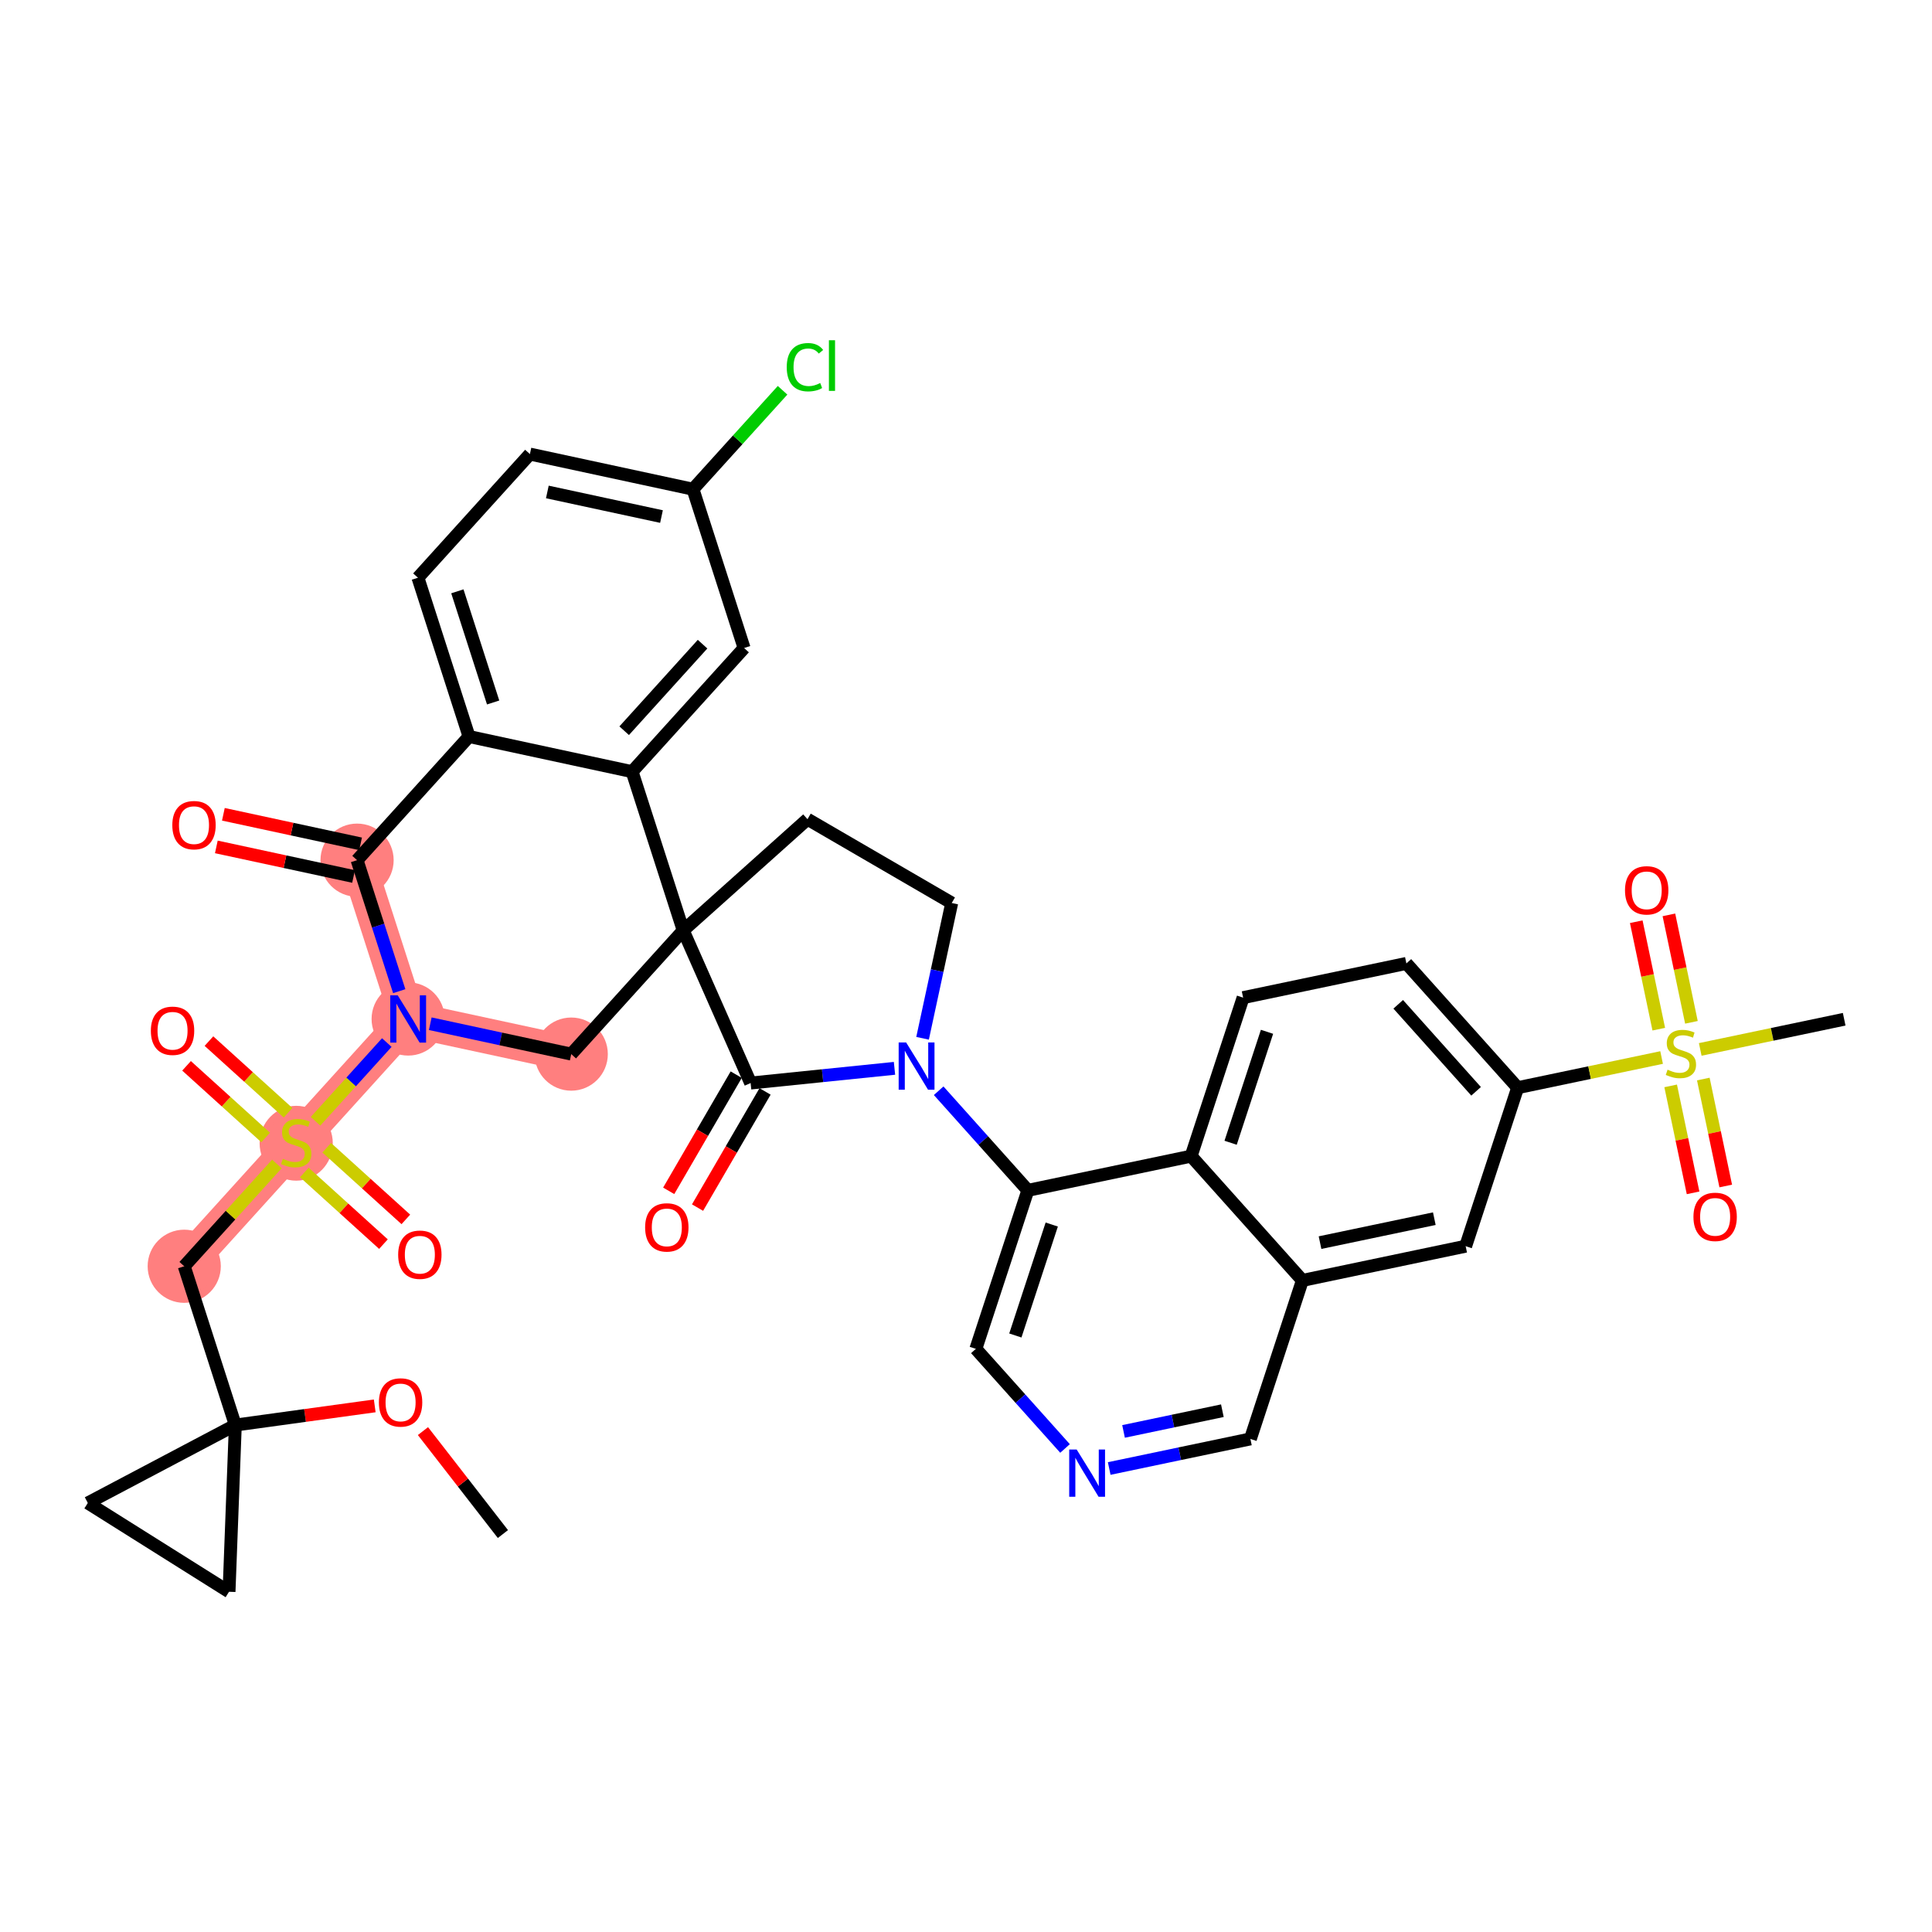 <?xml version='1.0' encoding='iso-8859-1'?>
<svg version='1.1' baseProfile='full'
              xmlns='http://www.w3.org/2000/svg'
                      xmlns:rdkit='http://www.rdkit.org/xml'
                      xmlns:xlink='http://www.w3.org/1999/xlink'
                  xml:space='preserve'
width='300px' height='300px' viewBox='0 0 300 300'>
<!-- END OF HEADER -->
<rect style='opacity:1.0;fill:#FFFFFF;stroke:none' width='300' height='300' x='0' y='0'> </rect>
<rect style='opacity:1.0;fill:#FFFFFF;stroke:none' width='300' height='300' x='0' y='0'> </rect>
<path d='M 28.607,196.625 L 45.994,177.425' style='fill:none;fill-rule:evenodd;stroke:#FF7F7F;stroke-width:5.5px;stroke-linecap:butt;stroke-linejoin:miter;stroke-opacity:1' />
<path d='M 45.994,177.425 L 63.38,158.224' style='fill:none;fill-rule:evenodd;stroke:#FF7F7F;stroke-width:5.5px;stroke-linecap:butt;stroke-linejoin:miter;stroke-opacity:1' />
<path d='M 63.38,158.224 L 88.702,163.681' style='fill:none;fill-rule:evenodd;stroke:#FF7F7F;stroke-width:5.5px;stroke-linecap:butt;stroke-linejoin:miter;stroke-opacity:1' />
<path d='M 63.38,158.224 L 55.446,133.567' style='fill:none;fill-rule:evenodd;stroke:#FF7F7F;stroke-width:5.5px;stroke-linecap:butt;stroke-linejoin:miter;stroke-opacity:1' />
<ellipse cx='28.607' cy='196.625' rx='5.181' ry='5.181'  style='fill:#FF7F7F;fill-rule:evenodd;stroke:#FF7F7F;stroke-width:1.0px;stroke-linecap:butt;stroke-linejoin:miter;stroke-opacity:1' />
<ellipse cx='45.994' cy='177.523' rx='5.181' ry='5.312'  style='fill:#FF7F7F;fill-rule:evenodd;stroke:#FF7F7F;stroke-width:1.0px;stroke-linecap:butt;stroke-linejoin:miter;stroke-opacity:1' />
<ellipse cx='63.38' cy='158.224' rx='5.181' ry='5.187'  style='fill:#FF7F7F;fill-rule:evenodd;stroke:#FF7F7F;stroke-width:1.0px;stroke-linecap:butt;stroke-linejoin:miter;stroke-opacity:1' />
<ellipse cx='88.702' cy='163.681' rx='5.181' ry='5.181'  style='fill:#FF7F7F;fill-rule:evenodd;stroke:#FF7F7F;stroke-width:1.0px;stroke-linecap:butt;stroke-linejoin:miter;stroke-opacity:1' />
<ellipse cx='55.446' cy='133.567' rx='5.181' ry='5.181'  style='fill:#FF7F7F;fill-rule:evenodd;stroke:#FF7F7F;stroke-width:1.0px;stroke-linecap:butt;stroke-linejoin:miter;stroke-opacity:1' />
<path class='bond-0 atom-0 atom-1' d='M 78.092,238.207 L 71.884,230.214' style='fill:none;fill-rule:evenodd;stroke:#000000;stroke-width:2.0px;stroke-linecap:butt;stroke-linejoin:miter;stroke-opacity:1' />
<path class='bond-0 atom-0 atom-1' d='M 71.884,230.214 L 65.675,222.221' style='fill:none;fill-rule:evenodd;stroke:#FF0000;stroke-width:2.0px;stroke-linecap:butt;stroke-linejoin:miter;stroke-opacity:1' />
<path class='bond-1 atom-1 atom-2' d='M 58.188,218.303 L 47.364,219.793' style='fill:none;fill-rule:evenodd;stroke:#FF0000;stroke-width:2.0px;stroke-linecap:butt;stroke-linejoin:miter;stroke-opacity:1' />
<path class='bond-1 atom-1 atom-2' d='M 47.364,219.793 L 36.541,221.283' style='fill:none;fill-rule:evenodd;stroke:#000000;stroke-width:2.0px;stroke-linecap:butt;stroke-linejoin:miter;stroke-opacity:1' />
<path class='bond-2 atom-2 atom-3' d='M 36.541,221.283 L 28.607,196.625' style='fill:none;fill-rule:evenodd;stroke:#000000;stroke-width:2.0px;stroke-linecap:butt;stroke-linejoin:miter;stroke-opacity:1' />
<path class='bond-37 atom-2 atom-38' d='M 36.541,221.283 L 35.564,247.167' style='fill:none;fill-rule:evenodd;stroke:#000000;stroke-width:2.0px;stroke-linecap:butt;stroke-linejoin:miter;stroke-opacity:1' />
<path class='bond-39 atom-39 atom-2' d='M 13.636,233.379 L 36.541,221.283' style='fill:none;fill-rule:evenodd;stroke:#000000;stroke-width:2.0px;stroke-linecap:butt;stroke-linejoin:miter;stroke-opacity:1' />
<path class='bond-3 atom-3 atom-4' d='M 28.607,196.625 L 35.8,188.681' style='fill:none;fill-rule:evenodd;stroke:#000000;stroke-width:2.0px;stroke-linecap:butt;stroke-linejoin:miter;stroke-opacity:1' />
<path class='bond-3 atom-3 atom-4' d='M 35.8,188.681 L 42.994,180.737' style='fill:none;fill-rule:evenodd;stroke:#CCCC00;stroke-width:2.0px;stroke-linecap:butt;stroke-linejoin:miter;stroke-opacity:1' />
<path class='bond-4 atom-4 atom-5' d='M 47.255,182.061 L 53.398,187.624' style='fill:none;fill-rule:evenodd;stroke:#CCCC00;stroke-width:2.0px;stroke-linecap:butt;stroke-linejoin:miter;stroke-opacity:1' />
<path class='bond-4 atom-4 atom-5' d='M 53.398,187.624 L 59.542,193.188' style='fill:none;fill-rule:evenodd;stroke:#FF0000;stroke-width:2.0px;stroke-linecap:butt;stroke-linejoin:miter;stroke-opacity:1' />
<path class='bond-4 atom-4 atom-5' d='M 50.732,178.221 L 56.875,183.784' style='fill:none;fill-rule:evenodd;stroke:#CCCC00;stroke-width:2.0px;stroke-linecap:butt;stroke-linejoin:miter;stroke-opacity:1' />
<path class='bond-4 atom-4 atom-5' d='M 56.875,183.784 L 63.019,189.347' style='fill:none;fill-rule:evenodd;stroke:#FF0000;stroke-width:2.0px;stroke-linecap:butt;stroke-linejoin:miter;stroke-opacity:1' />
<path class='bond-5 atom-4 atom-6' d='M 44.733,172.789 L 38.589,167.225' style='fill:none;fill-rule:evenodd;stroke:#CCCC00;stroke-width:2.0px;stroke-linecap:butt;stroke-linejoin:miter;stroke-opacity:1' />
<path class='bond-5 atom-4 atom-6' d='M 38.589,167.225 L 32.446,161.662' style='fill:none;fill-rule:evenodd;stroke:#FF0000;stroke-width:2.0px;stroke-linecap:butt;stroke-linejoin:miter;stroke-opacity:1' />
<path class='bond-5 atom-4 atom-6' d='M 41.255,176.629 L 35.112,171.065' style='fill:none;fill-rule:evenodd;stroke:#CCCC00;stroke-width:2.0px;stroke-linecap:butt;stroke-linejoin:miter;stroke-opacity:1' />
<path class='bond-5 atom-4 atom-6' d='M 35.112,171.065 L 28.968,165.502' style='fill:none;fill-rule:evenodd;stroke:#FF0000;stroke-width:2.0px;stroke-linecap:butt;stroke-linejoin:miter;stroke-opacity:1' />
<path class='bond-6 atom-4 atom-7' d='M 48.993,174.112 L 54.528,168' style='fill:none;fill-rule:evenodd;stroke:#CCCC00;stroke-width:2.0px;stroke-linecap:butt;stroke-linejoin:miter;stroke-opacity:1' />
<path class='bond-6 atom-4 atom-7' d='M 54.528,168 L 60.062,161.888' style='fill:none;fill-rule:evenodd;stroke:#0000FF;stroke-width:2.0px;stroke-linecap:butt;stroke-linejoin:miter;stroke-opacity:1' />
<path class='bond-7 atom-7 atom-8' d='M 66.81,158.963 L 77.756,161.322' style='fill:none;fill-rule:evenodd;stroke:#0000FF;stroke-width:2.0px;stroke-linecap:butt;stroke-linejoin:miter;stroke-opacity:1' />
<path class='bond-7 atom-7 atom-8' d='M 77.756,161.322 L 88.702,163.681' style='fill:none;fill-rule:evenodd;stroke:#000000;stroke-width:2.0px;stroke-linecap:butt;stroke-linejoin:miter;stroke-opacity:1' />
<path class='bond-40 atom-36 atom-7' d='M 55.446,133.567 L 58.719,143.738' style='fill:none;fill-rule:evenodd;stroke:#000000;stroke-width:2.0px;stroke-linecap:butt;stroke-linejoin:miter;stroke-opacity:1' />
<path class='bond-40 atom-36 atom-7' d='M 58.719,143.738 L 61.992,153.909' style='fill:none;fill-rule:evenodd;stroke:#0000FF;stroke-width:2.0px;stroke-linecap:butt;stroke-linejoin:miter;stroke-opacity:1' />
<path class='bond-8 atom-8 atom-9' d='M 88.702,163.681 L 106.089,144.481' style='fill:none;fill-rule:evenodd;stroke:#000000;stroke-width:2.0px;stroke-linecap:butt;stroke-linejoin:miter;stroke-opacity:1' />
<path class='bond-9 atom-9 atom-10' d='M 106.089,144.481 L 125.387,127.203' style='fill:none;fill-rule:evenodd;stroke:#000000;stroke-width:2.0px;stroke-linecap:butt;stroke-linejoin:miter;stroke-opacity:1' />
<path class='bond-28 atom-9 atom-29' d='M 106.089,144.481 L 98.154,119.823' style='fill:none;fill-rule:evenodd;stroke:#000000;stroke-width:2.0px;stroke-linecap:butt;stroke-linejoin:miter;stroke-opacity:1' />
<path class='bond-41 atom-27 atom-9' d='M 116.557,168.174 L 106.089,144.481' style='fill:none;fill-rule:evenodd;stroke:#000000;stroke-width:2.0px;stroke-linecap:butt;stroke-linejoin:miter;stroke-opacity:1' />
<path class='bond-10 atom-10 atom-11' d='M 125.387,127.203 L 147.783,140.218' style='fill:none;fill-rule:evenodd;stroke:#000000;stroke-width:2.0px;stroke-linecap:butt;stroke-linejoin:miter;stroke-opacity:1' />
<path class='bond-11 atom-11 atom-12' d='M 147.783,140.218 L 145.519,150.721' style='fill:none;fill-rule:evenodd;stroke:#000000;stroke-width:2.0px;stroke-linecap:butt;stroke-linejoin:miter;stroke-opacity:1' />
<path class='bond-11 atom-11 atom-12' d='M 145.519,150.721 L 143.256,161.224' style='fill:none;fill-rule:evenodd;stroke:#0000FF;stroke-width:2.0px;stroke-linecap:butt;stroke-linejoin:miter;stroke-opacity:1' />
<path class='bond-12 atom-12 atom-13' d='M 145.755,169.37 L 152.68,177.104' style='fill:none;fill-rule:evenodd;stroke:#0000FF;stroke-width:2.0px;stroke-linecap:butt;stroke-linejoin:miter;stroke-opacity:1' />
<path class='bond-12 atom-12 atom-13' d='M 152.68,177.104 L 159.604,184.838' style='fill:none;fill-rule:evenodd;stroke:#000000;stroke-width:2.0px;stroke-linecap:butt;stroke-linejoin:miter;stroke-opacity:1' />
<path class='bond-26 atom-12 atom-27' d='M 138.896,165.89 L 127.727,167.032' style='fill:none;fill-rule:evenodd;stroke:#0000FF;stroke-width:2.0px;stroke-linecap:butt;stroke-linejoin:miter;stroke-opacity:1' />
<path class='bond-26 atom-12 atom-27' d='M 127.727,167.032 L 116.557,168.174' style='fill:none;fill-rule:evenodd;stroke:#000000;stroke-width:2.0px;stroke-linecap:butt;stroke-linejoin:miter;stroke-opacity:1' />
<path class='bond-13 atom-13 atom-14' d='M 159.604,184.838 L 151.53,209.45' style='fill:none;fill-rule:evenodd;stroke:#000000;stroke-width:2.0px;stroke-linecap:butt;stroke-linejoin:miter;stroke-opacity:1' />
<path class='bond-13 atom-13 atom-14' d='M 163.315,190.145 L 157.663,207.373' style='fill:none;fill-rule:evenodd;stroke:#000000;stroke-width:2.0px;stroke-linecap:butt;stroke-linejoin:miter;stroke-opacity:1' />
<path class='bond-43 atom-26 atom-13' d='M 184.956,179.524 L 159.604,184.838' style='fill:none;fill-rule:evenodd;stroke:#000000;stroke-width:2.0px;stroke-linecap:butt;stroke-linejoin:miter;stroke-opacity:1' />
<path class='bond-14 atom-14 atom-15' d='M 151.53,209.45 L 158.454,217.184' style='fill:none;fill-rule:evenodd;stroke:#000000;stroke-width:2.0px;stroke-linecap:butt;stroke-linejoin:miter;stroke-opacity:1' />
<path class='bond-14 atom-14 atom-15' d='M 158.454,217.184 L 165.378,224.918' style='fill:none;fill-rule:evenodd;stroke:#0000FF;stroke-width:2.0px;stroke-linecap:butt;stroke-linejoin:miter;stroke-opacity:1' />
<path class='bond-15 atom-15 atom-16' d='M 172.237,228.03 L 183.198,225.732' style='fill:none;fill-rule:evenodd;stroke:#0000FF;stroke-width:2.0px;stroke-linecap:butt;stroke-linejoin:miter;stroke-opacity:1' />
<path class='bond-15 atom-15 atom-16' d='M 183.198,225.732 L 194.16,223.435' style='fill:none;fill-rule:evenodd;stroke:#000000;stroke-width:2.0px;stroke-linecap:butt;stroke-linejoin:miter;stroke-opacity:1' />
<path class='bond-15 atom-15 atom-16' d='M 174.463,222.27 L 182.136,220.662' style='fill:none;fill-rule:evenodd;stroke:#0000FF;stroke-width:2.0px;stroke-linecap:butt;stroke-linejoin:miter;stroke-opacity:1' />
<path class='bond-15 atom-15 atom-16' d='M 182.136,220.662 L 189.808,219.054' style='fill:none;fill-rule:evenodd;stroke:#000000;stroke-width:2.0px;stroke-linecap:butt;stroke-linejoin:miter;stroke-opacity:1' />
<path class='bond-16 atom-16 atom-17' d='M 194.16,223.435 L 202.234,198.823' style='fill:none;fill-rule:evenodd;stroke:#000000;stroke-width:2.0px;stroke-linecap:butt;stroke-linejoin:miter;stroke-opacity:1' />
<path class='bond-17 atom-17 atom-18' d='M 202.234,198.823 L 227.586,193.509' style='fill:none;fill-rule:evenodd;stroke:#000000;stroke-width:2.0px;stroke-linecap:butt;stroke-linejoin:miter;stroke-opacity:1' />
<path class='bond-17 atom-17 atom-18' d='M 204.974,192.955 L 222.72,189.235' style='fill:none;fill-rule:evenodd;stroke:#000000;stroke-width:2.0px;stroke-linecap:butt;stroke-linejoin:miter;stroke-opacity:1' />
<path class='bond-44 atom-26 atom-17' d='M 184.956,179.524 L 202.234,198.823' style='fill:none;fill-rule:evenodd;stroke:#000000;stroke-width:2.0px;stroke-linecap:butt;stroke-linejoin:miter;stroke-opacity:1' />
<path class='bond-18 atom-18 atom-19' d='M 227.586,193.509 L 235.66,168.896' style='fill:none;fill-rule:evenodd;stroke:#000000;stroke-width:2.0px;stroke-linecap:butt;stroke-linejoin:miter;stroke-opacity:1' />
<path class='bond-19 atom-19 atom-20' d='M 235.66,168.896 L 246.836,166.554' style='fill:none;fill-rule:evenodd;stroke:#000000;stroke-width:2.0px;stroke-linecap:butt;stroke-linejoin:miter;stroke-opacity:1' />
<path class='bond-19 atom-19 atom-20' d='M 246.836,166.554 L 258.012,164.211' style='fill:none;fill-rule:evenodd;stroke:#CCCC00;stroke-width:2.0px;stroke-linecap:butt;stroke-linejoin:miter;stroke-opacity:1' />
<path class='bond-23 atom-19 atom-24' d='M 235.66,168.896 L 218.382,149.598' style='fill:none;fill-rule:evenodd;stroke:#000000;stroke-width:2.0px;stroke-linecap:butt;stroke-linejoin:miter;stroke-opacity:1' />
<path class='bond-23 atom-19 atom-24' d='M 229.208,169.457 L 217.114,155.948' style='fill:none;fill-rule:evenodd;stroke:#000000;stroke-width:2.0px;stroke-linecap:butt;stroke-linejoin:miter;stroke-opacity:1' />
<path class='bond-20 atom-20 atom-21' d='M 264.011,162.954 L 275.187,160.611' style='fill:none;fill-rule:evenodd;stroke:#CCCC00;stroke-width:2.0px;stroke-linecap:butt;stroke-linejoin:miter;stroke-opacity:1' />
<path class='bond-20 atom-20 atom-21' d='M 275.187,160.611 L 286.364,158.269' style='fill:none;fill-rule:evenodd;stroke:#000000;stroke-width:2.0px;stroke-linecap:butt;stroke-linejoin:miter;stroke-opacity:1' />
<path class='bond-21 atom-20 atom-22' d='M 262.645,158.746 L 260.896,150.403' style='fill:none;fill-rule:evenodd;stroke:#CCCC00;stroke-width:2.0px;stroke-linecap:butt;stroke-linejoin:miter;stroke-opacity:1' />
<path class='bond-21 atom-20 atom-22' d='M 260.896,150.403 L 259.147,142.06' style='fill:none;fill-rule:evenodd;stroke:#FF0000;stroke-width:2.0px;stroke-linecap:butt;stroke-linejoin:miter;stroke-opacity:1' />
<path class='bond-21 atom-20 atom-22' d='M 257.574,159.809 L 255.825,151.466' style='fill:none;fill-rule:evenodd;stroke:#CCCC00;stroke-width:2.0px;stroke-linecap:butt;stroke-linejoin:miter;stroke-opacity:1' />
<path class='bond-21 atom-20 atom-22' d='M 255.825,151.466 L 254.077,143.123' style='fill:none;fill-rule:evenodd;stroke:#FF0000;stroke-width:2.0px;stroke-linecap:butt;stroke-linejoin:miter;stroke-opacity:1' />
<path class='bond-22 atom-20 atom-23' d='M 259.42,168.616 L 261.161,176.92' style='fill:none;fill-rule:evenodd;stroke:#CCCC00;stroke-width:2.0px;stroke-linecap:butt;stroke-linejoin:miter;stroke-opacity:1' />
<path class='bond-22 atom-20 atom-23' d='M 261.161,176.92 L 262.901,185.224' style='fill:none;fill-rule:evenodd;stroke:#FF0000;stroke-width:2.0px;stroke-linecap:butt;stroke-linejoin:miter;stroke-opacity:1' />
<path class='bond-22 atom-20 atom-23' d='M 264.49,167.553 L 266.231,175.857' style='fill:none;fill-rule:evenodd;stroke:#CCCC00;stroke-width:2.0px;stroke-linecap:butt;stroke-linejoin:miter;stroke-opacity:1' />
<path class='bond-22 atom-20 atom-23' d='M 266.231,175.857 L 267.972,184.161' style='fill:none;fill-rule:evenodd;stroke:#FF0000;stroke-width:2.0px;stroke-linecap:butt;stroke-linejoin:miter;stroke-opacity:1' />
<path class='bond-24 atom-24 atom-25' d='M 218.382,149.598 L 193.03,154.912' style='fill:none;fill-rule:evenodd;stroke:#000000;stroke-width:2.0px;stroke-linecap:butt;stroke-linejoin:miter;stroke-opacity:1' />
<path class='bond-25 atom-25 atom-26' d='M 193.03,154.912 L 184.956,179.524' style='fill:none;fill-rule:evenodd;stroke:#000000;stroke-width:2.0px;stroke-linecap:butt;stroke-linejoin:miter;stroke-opacity:1' />
<path class='bond-25 atom-25 atom-26' d='M 196.741,160.218 L 191.089,177.447' style='fill:none;fill-rule:evenodd;stroke:#000000;stroke-width:2.0px;stroke-linecap:butt;stroke-linejoin:miter;stroke-opacity:1' />
<path class='bond-27 atom-27 atom-28' d='M 114.318,166.873 L 109.076,175.892' style='fill:none;fill-rule:evenodd;stroke:#000000;stroke-width:2.0px;stroke-linecap:butt;stroke-linejoin:miter;stroke-opacity:1' />
<path class='bond-27 atom-27 atom-28' d='M 109.076,175.892 L 103.835,184.912' style='fill:none;fill-rule:evenodd;stroke:#FF0000;stroke-width:2.0px;stroke-linecap:butt;stroke-linejoin:miter;stroke-opacity:1' />
<path class='bond-27 atom-27 atom-28' d='M 118.797,169.476 L 113.555,178.495' style='fill:none;fill-rule:evenodd;stroke:#000000;stroke-width:2.0px;stroke-linecap:butt;stroke-linejoin:miter;stroke-opacity:1' />
<path class='bond-27 atom-27 atom-28' d='M 113.555,178.495 L 108.314,187.515' style='fill:none;fill-rule:evenodd;stroke:#FF0000;stroke-width:2.0px;stroke-linecap:butt;stroke-linejoin:miter;stroke-opacity:1' />
<path class='bond-29 atom-29 atom-30' d='M 98.154,119.823 L 115.541,100.623' style='fill:none;fill-rule:evenodd;stroke:#000000;stroke-width:2.0px;stroke-linecap:butt;stroke-linejoin:miter;stroke-opacity:1' />
<path class='bond-29 atom-29 atom-30' d='M 96.922,113.466 L 109.093,100.026' style='fill:none;fill-rule:evenodd;stroke:#000000;stroke-width:2.0px;stroke-linecap:butt;stroke-linejoin:miter;stroke-opacity:1' />
<path class='bond-42 atom-35 atom-29' d='M 72.832,114.366 L 98.154,119.823' style='fill:none;fill-rule:evenodd;stroke:#000000;stroke-width:2.0px;stroke-linecap:butt;stroke-linejoin:miter;stroke-opacity:1' />
<path class='bond-30 atom-30 atom-31' d='M 115.541,100.623 L 107.606,75.965' style='fill:none;fill-rule:evenodd;stroke:#000000;stroke-width:2.0px;stroke-linecap:butt;stroke-linejoin:miter;stroke-opacity:1' />
<path class='bond-31 atom-31 atom-32' d='M 107.606,75.965 L 114.561,68.284' style='fill:none;fill-rule:evenodd;stroke:#000000;stroke-width:2.0px;stroke-linecap:butt;stroke-linejoin:miter;stroke-opacity:1' />
<path class='bond-31 atom-31 atom-32' d='M 114.561,68.284 L 121.517,60.603' style='fill:none;fill-rule:evenodd;stroke:#00CC00;stroke-width:2.0px;stroke-linecap:butt;stroke-linejoin:miter;stroke-opacity:1' />
<path class='bond-32 atom-31 atom-33' d='M 107.606,75.965 L 82.284,70.508' style='fill:none;fill-rule:evenodd;stroke:#000000;stroke-width:2.0px;stroke-linecap:butt;stroke-linejoin:miter;stroke-opacity:1' />
<path class='bond-32 atom-31 atom-33' d='M 102.716,80.211 L 84.991,76.391' style='fill:none;fill-rule:evenodd;stroke:#000000;stroke-width:2.0px;stroke-linecap:butt;stroke-linejoin:miter;stroke-opacity:1' />
<path class='bond-33 atom-33 atom-34' d='M 82.284,70.508 L 64.898,89.709' style='fill:none;fill-rule:evenodd;stroke:#000000;stroke-width:2.0px;stroke-linecap:butt;stroke-linejoin:miter;stroke-opacity:1' />
<path class='bond-34 atom-34 atom-35' d='M 64.898,89.709 L 72.832,114.366' style='fill:none;fill-rule:evenodd;stroke:#000000;stroke-width:2.0px;stroke-linecap:butt;stroke-linejoin:miter;stroke-opacity:1' />
<path class='bond-34 atom-34 atom-35' d='M 71.019,91.82 L 76.574,109.081' style='fill:none;fill-rule:evenodd;stroke:#000000;stroke-width:2.0px;stroke-linecap:butt;stroke-linejoin:miter;stroke-opacity:1' />
<path class='bond-35 atom-35 atom-36' d='M 72.832,114.366 L 55.446,133.567' style='fill:none;fill-rule:evenodd;stroke:#000000;stroke-width:2.0px;stroke-linecap:butt;stroke-linejoin:miter;stroke-opacity:1' />
<path class='bond-36 atom-36 atom-37' d='M 55.991,131.035 L 45.338,128.739' style='fill:none;fill-rule:evenodd;stroke:#000000;stroke-width:2.0px;stroke-linecap:butt;stroke-linejoin:miter;stroke-opacity:1' />
<path class='bond-36 atom-36 atom-37' d='M 45.338,128.739 L 34.685,126.443' style='fill:none;fill-rule:evenodd;stroke:#FF0000;stroke-width:2.0px;stroke-linecap:butt;stroke-linejoin:miter;stroke-opacity:1' />
<path class='bond-36 atom-36 atom-37' d='M 54.9,136.099 L 44.247,133.803' style='fill:none;fill-rule:evenodd;stroke:#000000;stroke-width:2.0px;stroke-linecap:butt;stroke-linejoin:miter;stroke-opacity:1' />
<path class='bond-36 atom-36 atom-37' d='M 44.247,133.803 L 33.593,131.507' style='fill:none;fill-rule:evenodd;stroke:#FF0000;stroke-width:2.0px;stroke-linecap:butt;stroke-linejoin:miter;stroke-opacity:1' />
<path class='bond-38 atom-38 atom-39' d='M 35.564,247.167 L 13.636,233.379' style='fill:none;fill-rule:evenodd;stroke:#000000;stroke-width:2.0px;stroke-linecap:butt;stroke-linejoin:miter;stroke-opacity:1' />
<path  class='atom-1' d='M 58.835 217.771
Q 58.835 216.01, 59.705 215.026
Q 60.576 214.041, 62.202 214.041
Q 63.829 214.041, 64.7 215.026
Q 65.57 216.01, 65.57 217.771
Q 65.57 219.553, 64.689 220.569
Q 63.808 221.574, 62.202 221.574
Q 60.586 221.574, 59.705 220.569
Q 58.835 219.564, 58.835 217.771
M 62.202 220.745
Q 63.321 220.745, 63.922 219.999
Q 64.534 219.243, 64.534 217.771
Q 64.534 216.331, 63.922 215.606
Q 63.321 214.87, 62.202 214.87
Q 61.083 214.87, 60.472 215.595
Q 59.871 216.321, 59.871 217.771
Q 59.871 219.253, 60.472 219.999
Q 61.083 220.745, 62.202 220.745
' fill='#FF0000'/>
<path  class='atom-4' d='M 43.921 179.943
Q 44.004 179.974, 44.346 180.119
Q 44.688 180.264, 45.061 180.357
Q 45.444 180.44, 45.817 180.44
Q 46.512 180.44, 46.916 180.108
Q 47.32 179.766, 47.32 179.176
Q 47.32 178.772, 47.113 178.523
Q 46.916 178.274, 46.605 178.14
Q 46.294 178.005, 45.776 177.85
Q 45.123 177.653, 44.73 177.466
Q 44.346 177.28, 44.066 176.886
Q 43.797 176.492, 43.797 175.829
Q 43.797 174.907, 44.419 174.337
Q 45.051 173.767, 46.294 173.767
Q 47.144 173.767, 48.107 174.171
L 47.869 174.969
Q 46.988 174.607, 46.325 174.607
Q 45.61 174.607, 45.217 174.907
Q 44.823 175.197, 44.833 175.705
Q 44.833 176.099, 45.03 176.337
Q 45.237 176.575, 45.527 176.71
Q 45.828 176.845, 46.325 177
Q 46.988 177.207, 47.382 177.414
Q 47.776 177.622, 48.055 178.046
Q 48.346 178.461, 48.346 179.176
Q 48.346 180.191, 47.662 180.74
Q 46.988 181.279, 45.859 181.279
Q 45.206 181.279, 44.709 181.134
Q 44.222 180.999, 43.642 180.761
L 43.921 179.943
' fill='#CCCC00'/>
<path  class='atom-5' d='M 61.827 194.832
Q 61.827 193.071, 62.697 192.087
Q 63.567 191.102, 65.194 191.102
Q 66.821 191.102, 67.691 192.087
Q 68.561 193.071, 68.561 194.832
Q 68.561 196.614, 67.681 197.63
Q 66.8 198.635, 65.194 198.635
Q 63.578 198.635, 62.697 197.63
Q 61.827 196.625, 61.827 194.832
M 65.194 197.806
Q 66.313 197.806, 66.914 197.06
Q 67.525 196.304, 67.525 194.832
Q 67.525 193.392, 66.914 192.667
Q 66.313 191.931, 65.194 191.931
Q 64.075 191.931, 63.464 192.656
Q 62.863 193.382, 62.863 194.832
Q 62.863 196.314, 63.464 197.06
Q 64.075 197.806, 65.194 197.806
' fill='#FF0000'/>
<path  class='atom-6' d='M 23.426 160.059
Q 23.426 158.297, 24.296 157.313
Q 25.166 156.329, 26.793 156.329
Q 28.42 156.329, 29.29 157.313
Q 30.16 158.297, 30.16 160.059
Q 30.16 161.841, 29.28 162.856
Q 28.399 163.861, 26.793 163.861
Q 25.177 163.861, 24.296 162.856
Q 23.426 161.851, 23.426 160.059
M 26.793 163.032
Q 27.912 163.032, 28.513 162.286
Q 29.124 161.53, 29.124 160.059
Q 29.124 158.619, 28.513 157.893
Q 27.912 157.158, 26.793 157.158
Q 25.674 157.158, 25.063 157.883
Q 24.462 158.608, 24.462 160.059
Q 24.462 161.54, 25.063 162.286
Q 25.674 163.032, 26.793 163.032
' fill='#FF0000'/>
<path  class='atom-7' d='M 61.759 154.556
L 64.163 158.442
Q 64.401 158.825, 64.784 159.519
Q 65.168 160.214, 65.188 160.255
L 65.188 154.556
L 66.162 154.556
L 66.162 161.892
L 65.157 161.892
L 62.577 157.644
Q 62.277 157.147, 61.956 156.577
Q 61.645 156.007, 61.552 155.831
L 61.552 161.892
L 60.598 161.892
L 60.598 154.556
L 61.759 154.556
' fill='#0000FF'/>
<path  class='atom-12' d='M 140.704 161.872
L 143.108 165.757
Q 143.346 166.14, 143.73 166.835
Q 144.113 167.529, 144.134 167.57
L 144.134 161.872
L 145.108 161.872
L 145.108 169.207
L 144.103 169.207
L 141.523 164.959
Q 141.222 164.462, 140.901 163.892
Q 140.59 163.322, 140.497 163.146
L 140.497 169.207
L 139.544 169.207
L 139.544 161.872
L 140.704 161.872
' fill='#0000FF'/>
<path  class='atom-15' d='M 167.186 225.081
L 169.59 228.966
Q 169.828 229.35, 170.212 230.044
Q 170.595 230.738, 170.616 230.78
L 170.616 225.081
L 171.59 225.081
L 171.59 232.417
L 170.585 232.417
L 168.005 228.169
Q 167.704 227.671, 167.383 227.101
Q 167.072 226.531, 166.979 226.355
L 166.979 232.417
L 166.026 232.417
L 166.026 225.081
L 167.186 225.081
' fill='#0000FF'/>
<path  class='atom-20' d='M 258.939 166.1
Q 259.022 166.131, 259.364 166.276
Q 259.706 166.421, 260.079 166.515
Q 260.463 166.598, 260.836 166.598
Q 261.53 166.598, 261.934 166.266
Q 262.338 165.924, 262.338 165.334
Q 262.338 164.929, 262.131 164.681
Q 261.934 164.432, 261.623 164.297
Q 261.312 164.163, 260.794 164.007
Q 260.141 163.81, 259.748 163.624
Q 259.364 163.437, 259.084 163.044
Q 258.815 162.65, 258.815 161.987
Q 258.815 161.065, 259.437 160.495
Q 260.069 159.925, 261.312 159.925
Q 262.162 159.925, 263.125 160.329
L 262.887 161.127
Q 262.006 160.764, 261.343 160.764
Q 260.628 160.764, 260.235 161.065
Q 259.841 161.355, 259.851 161.863
Q 259.851 162.256, 260.048 162.495
Q 260.255 162.733, 260.545 162.868
Q 260.846 163.002, 261.343 163.158
Q 262.006 163.365, 262.4 163.572
Q 262.794 163.779, 263.074 164.204
Q 263.364 164.619, 263.364 165.334
Q 263.364 166.349, 262.68 166.898
Q 262.006 167.437, 260.877 167.437
Q 260.224 167.437, 259.727 167.292
Q 259.24 167.157, 258.66 166.919
L 258.939 166.1
' fill='#CCCC00'/>
<path  class='atom-22' d='M 252.33 138.251
Q 252.33 136.49, 253.201 135.506
Q 254.071 134.521, 255.698 134.521
Q 257.325 134.521, 258.195 135.506
Q 259.065 136.49, 259.065 138.251
Q 259.065 140.033, 258.184 141.049
Q 257.304 142.054, 255.698 142.054
Q 254.081 142.054, 253.201 141.049
Q 252.33 140.044, 252.33 138.251
M 255.698 141.225
Q 256.817 141.225, 257.418 140.479
Q 258.029 139.723, 258.029 138.251
Q 258.029 136.811, 257.418 136.086
Q 256.817 135.35, 255.698 135.35
Q 254.579 135.35, 253.968 136.075
Q 253.367 136.801, 253.367 138.251
Q 253.367 139.733, 253.968 140.479
Q 254.579 141.225, 255.698 141.225
' fill='#FF0000'/>
<path  class='atom-23' d='M 262.958 188.955
Q 262.958 187.194, 263.828 186.209
Q 264.699 185.225, 266.326 185.225
Q 267.952 185.225, 268.823 186.209
Q 269.693 187.194, 269.693 188.955
Q 269.693 190.737, 268.812 191.753
Q 267.931 192.758, 266.326 192.758
Q 264.709 192.758, 263.828 191.753
Q 262.958 190.748, 262.958 188.955
M 266.326 191.929
Q 267.445 191.929, 268.045 191.183
Q 268.657 190.426, 268.657 188.955
Q 268.657 187.515, 268.045 186.79
Q 267.445 186.054, 266.326 186.054
Q 265.207 186.054, 264.595 186.779
Q 263.994 187.505, 263.994 188.955
Q 263.994 190.437, 264.595 191.183
Q 265.207 191.929, 266.326 191.929
' fill='#FF0000'/>
<path  class='atom-28' d='M 100.175 190.591
Q 100.175 188.829, 101.045 187.845
Q 101.916 186.861, 103.543 186.861
Q 105.169 186.861, 106.04 187.845
Q 106.91 188.829, 106.91 190.591
Q 106.91 192.373, 106.029 193.388
Q 105.148 194.393, 103.543 194.393
Q 101.926 194.393, 101.045 193.388
Q 100.175 192.383, 100.175 190.591
M 103.543 193.564
Q 104.662 193.564, 105.262 192.818
Q 105.874 192.062, 105.874 190.591
Q 105.874 189.15, 105.262 188.425
Q 104.662 187.69, 103.543 187.69
Q 102.424 187.69, 101.812 188.415
Q 101.211 189.14, 101.211 190.591
Q 101.211 192.072, 101.812 192.818
Q 102.424 193.564, 103.543 193.564
' fill='#FF0000'/>
<path  class='atom-32' d='M 122.164 57.019
Q 122.164 55.195, 123.014 54.242
Q 123.874 53.278, 125.5 53.278
Q 127.013 53.278, 127.821 54.345
L 127.137 54.905
Q 126.547 54.128, 125.5 54.128
Q 124.392 54.128, 123.801 54.874
Q 123.221 55.609, 123.221 57.019
Q 123.221 58.469, 123.822 59.215
Q 124.433 59.961, 125.614 59.961
Q 126.423 59.961, 127.365 59.474
L 127.656 60.251
Q 127.272 60.5, 126.692 60.645
Q 126.112 60.79, 125.469 60.79
Q 123.874 60.79, 123.014 59.816
Q 122.164 58.842, 122.164 57.019
' fill='#00CC00'/>
<path  class='atom-32' d='M 128.712 52.833
L 129.666 52.833
L 129.666 60.697
L 128.712 60.697
L 128.712 52.833
' fill='#00CC00'/>
<path  class='atom-37' d='M 26.757 128.13
Q 26.757 126.369, 27.627 125.385
Q 28.497 124.4, 30.124 124.4
Q 31.751 124.4, 32.621 125.385
Q 33.492 126.369, 33.492 128.13
Q 33.492 129.912, 32.611 130.928
Q 31.73 131.933, 30.124 131.933
Q 28.508 131.933, 27.627 130.928
Q 26.757 129.923, 26.757 128.13
M 30.124 131.104
Q 31.243 131.104, 31.844 130.358
Q 32.455 129.602, 32.455 128.13
Q 32.455 126.69, 31.844 125.965
Q 31.243 125.229, 30.124 125.229
Q 29.005 125.229, 28.394 125.954
Q 27.793 126.68, 27.793 128.13
Q 27.793 129.612, 28.394 130.358
Q 29.005 131.104, 30.124 131.104
' fill='#FF0000'/>
</svg>
